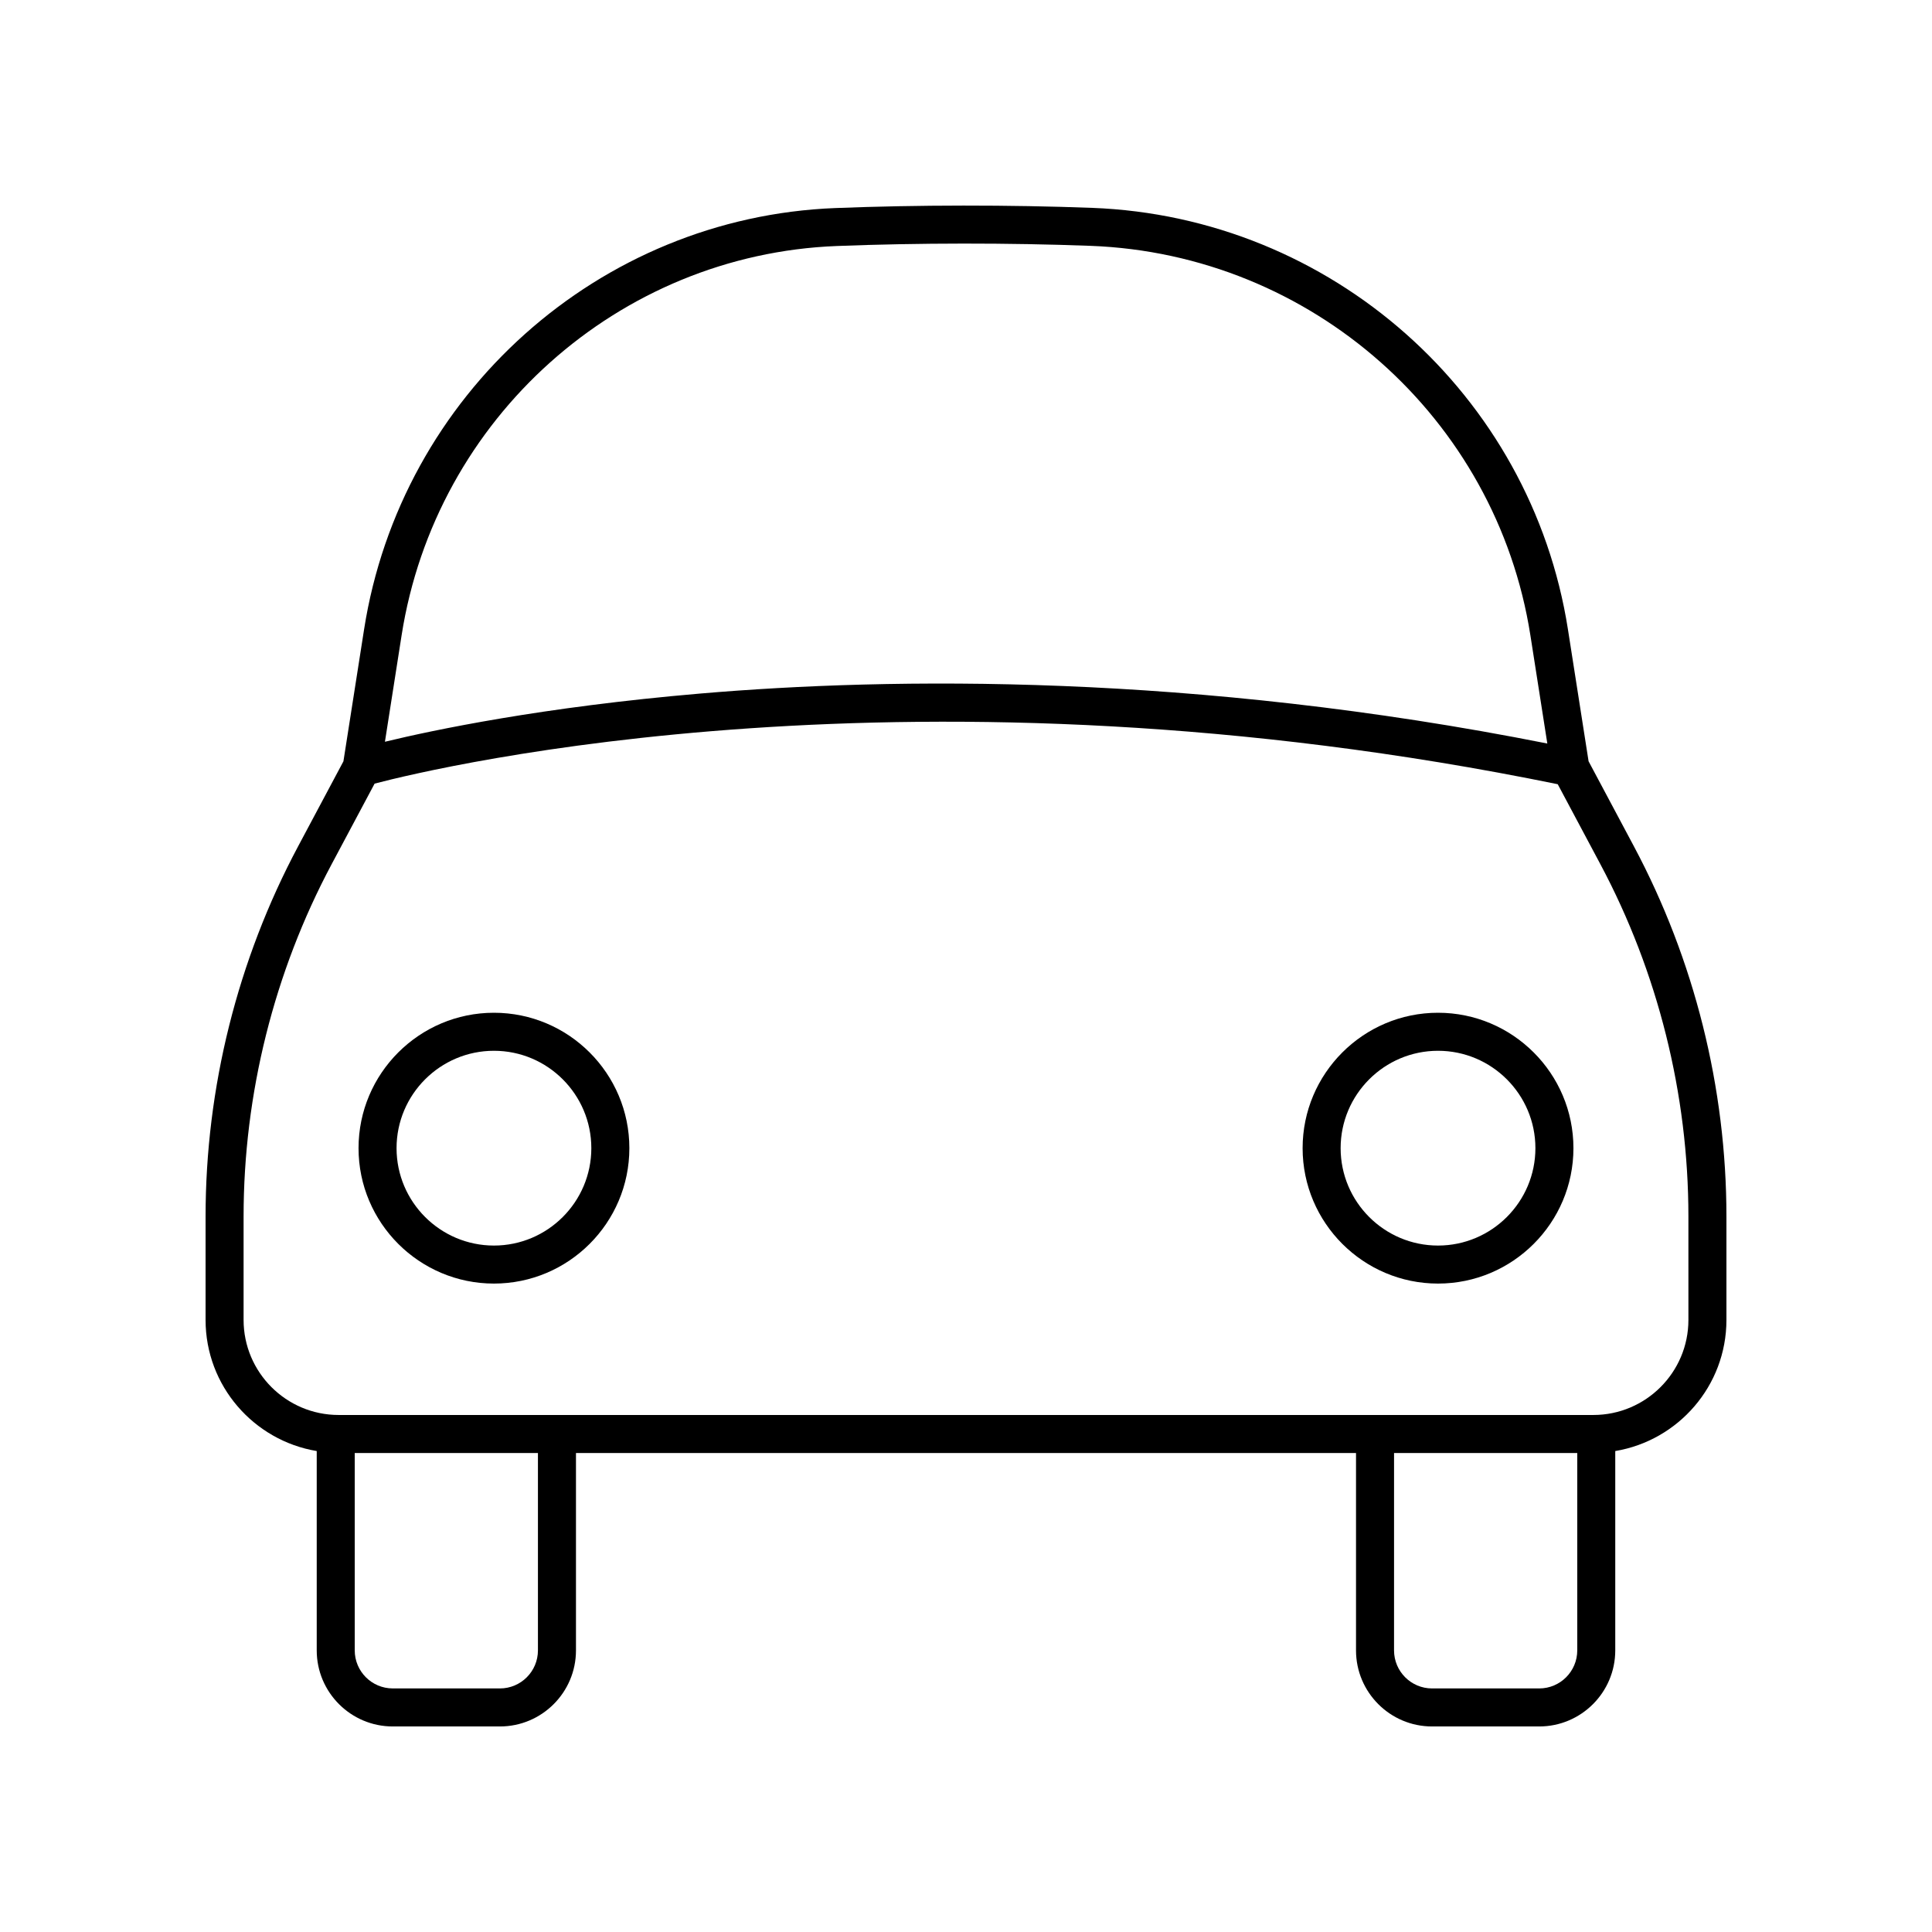 <?xml version="1.0" encoding="UTF-8"?>
<!-- The Best Svg Icon site in the world: iconSvg.co, Visit us! https://iconsvg.co -->
<svg fill="#000000" width="800px" height="800px" version="1.1" viewBox="144 144 512 512" xmlns="http://www.w3.org/2000/svg">
 <g>
  <path d="m564.99 345.75-5.469-34.945c-9.766-62.363-62.805-109.35-126.12-111.72-21.922-0.82-46.242-0.805-68.047 0.051-62.609 2.441-115.12 49.406-124.87 111.67l-5.473 34.953-12.02 22.551c-16.039 30.074-24.512 63.992-24.512 98.078v27.406c0 17.465 12.773 31.965 29.457 34.746v52.836c0 11.113 9.039 20.152 20.152 20.152h28.398c11.113 0 20.152-9.039 20.152-20.152v-52.316h206.72v52.316c0 11.113 9.039 20.152 20.152 20.152h28.398c11.113 0 20.152-9.039 20.152-20.152v-52.836c16.688-2.781 29.461-17.281 29.461-34.746v-27.406c0-34.086-8.477-68.004-24.508-98.082zm-314.56-33.395c9.008-57.52 57.5-100.91 115.31-103.16 21.543-0.84 45.609-0.859 67.277-0.043 58.516 2.188 107.53 45.598 116.55 103.21l4.488 28.68c-94.012-18.66-173.76-17.582-224.56-13.238-41.699 3.566-70.594 9.648-83.484 12.77zm36.129 269.02c0 5.559-4.519 10.078-10.078 10.078l-28.395-0.004c-5.559 0-10.078-4.519-10.078-10.078v-52.312h48.551zm275.43 0c0 5.559-4.519 10.078-10.078 10.078h-28.398c-5.559 0-10.078-4.519-10.078-10.078l0.004-52.316h48.551zm29.457-87.582c0 13.891-11.301 25.191-25.191 25.191h-332.51c-13.891 0-25.191-11.301-25.191-25.191v-27.406c0-32.441 8.066-64.719 23.324-93.344l11.398-21.379c17.27-4.516 143.48-34.633 313.54 0.164l11.309 21.211c15.254 28.629 23.32 60.906 23.32 93.348z"/>
  <path d="m274.9 412.39c-19.785 0-35.883 16.098-35.883 35.887 0 19.785 16.098 35.883 35.883 35.883 19.789 0 35.887-16.098 35.887-35.883 0-19.789-16.098-35.887-35.887-35.887zm0 61.695c-14.23 0-25.809-11.578-25.809-25.809s11.578-25.809 25.809-25.809c14.23 0 25.809 11.578 25.809 25.809s-11.578 25.809-25.809 25.809z"/>
  <path d="m525.09 412.39c-19.785 0-35.883 16.098-35.883 35.887 0 19.785 16.098 35.883 35.883 35.883 19.789 0 35.887-16.098 35.887-35.883 0-19.789-16.102-35.887-35.887-35.887zm0 61.695c-14.23 0-25.809-11.578-25.809-25.809s11.578-25.809 25.809-25.809 25.809 11.578 25.809 25.809-11.578 25.809-25.809 25.809z"/>
 </g>
</svg>